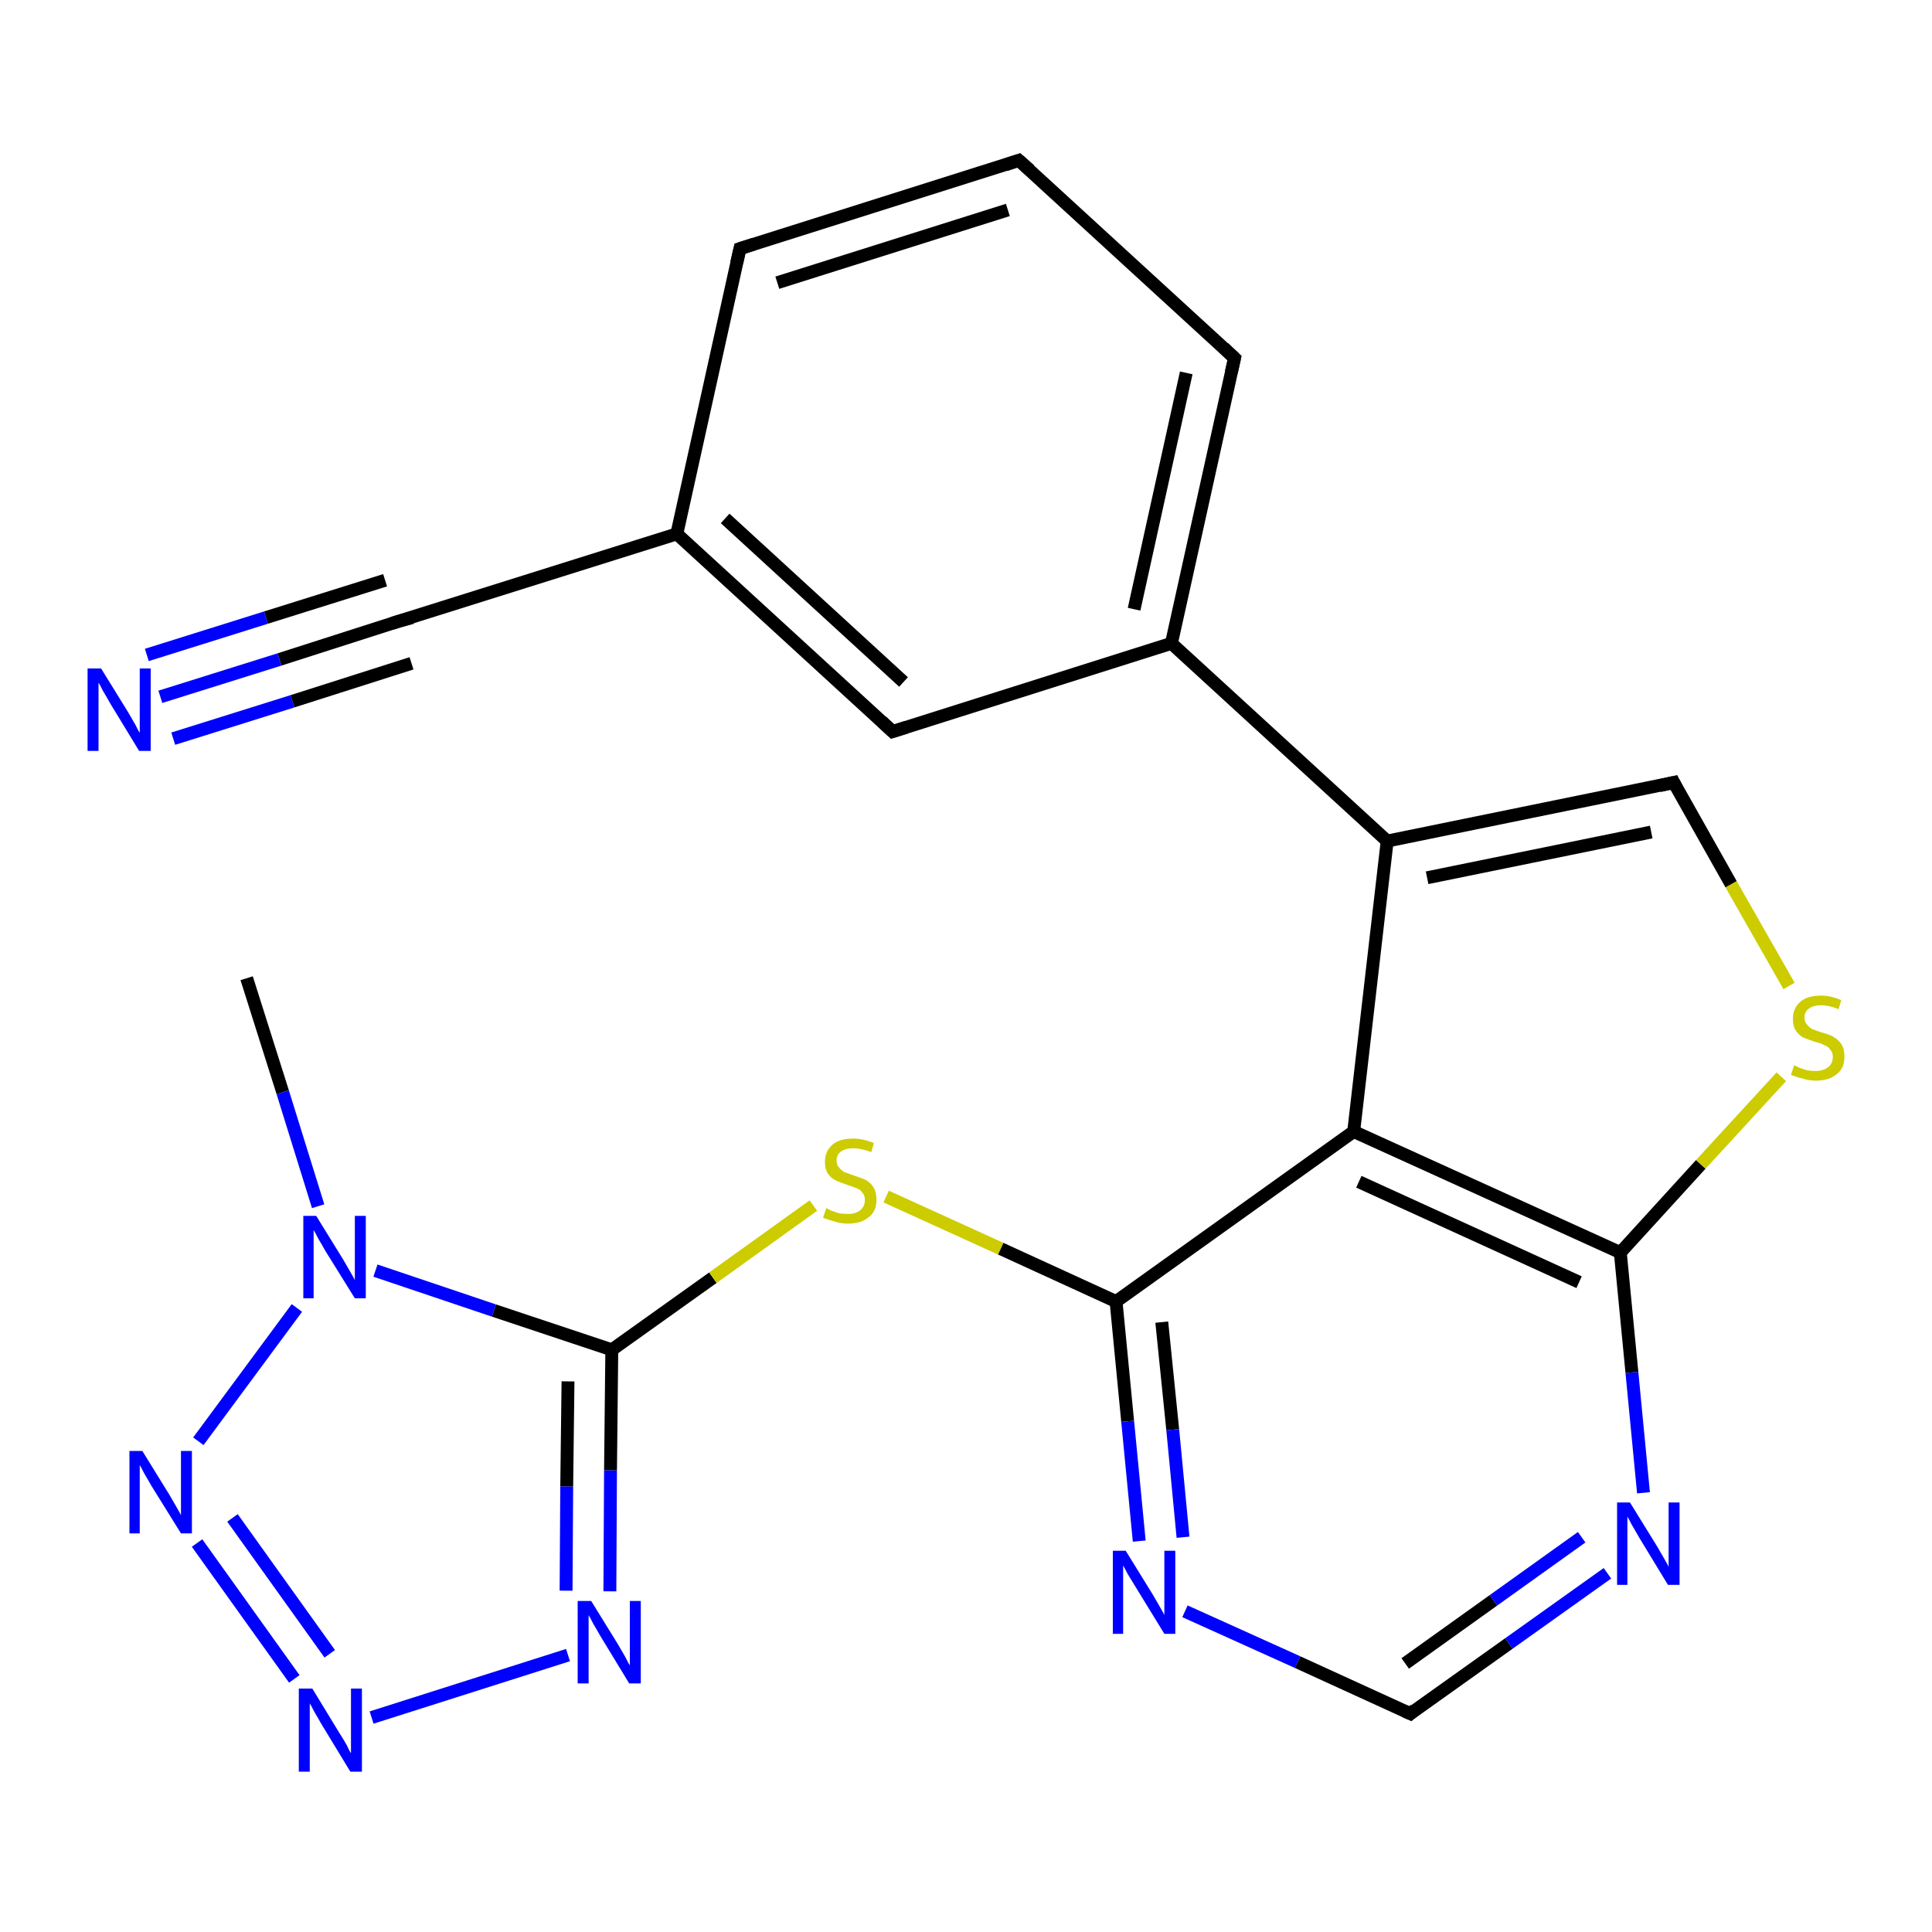 <?xml version='1.0' encoding='iso-8859-1'?>
<svg version='1.1' baseProfile='full'
              xmlns='http://www.w3.org/2000/svg'
                      xmlns:rdkit='http://www.rdkit.org/xml'
                      xmlns:xlink='http://www.w3.org/1999/xlink'
                  xml:space='preserve'
width='300px' height='300px' viewBox='0 0 300 300'>
<!-- END OF HEADER -->
<rect style='opacity:1.0;fill:#FFFFFF;stroke:none' width='300.0' height='300.0' x='0.0' y='0.0'> </rect>
<path class='bond-0 atom-0 atom-1' d='M 38.3,151.9 L 43.9,169.6' style='fill:none;fill-rule:evenodd;stroke:#000000;stroke-width:2.0px;stroke-linecap:butt;stroke-linejoin:miter;stroke-opacity:1' />
<path class='bond-0 atom-0 atom-1' d='M 43.9,169.6 L 49.4,187.3' style='fill:none;fill-rule:evenodd;stroke:#0000FF;stroke-width:2.0px;stroke-linecap:butt;stroke-linejoin:miter;stroke-opacity:1' />
<path class='bond-1 atom-1 atom-2' d='M 46.1,203.1 L 30.8,223.8' style='fill:none;fill-rule:evenodd;stroke:#0000FF;stroke-width:2.0px;stroke-linecap:butt;stroke-linejoin:miter;stroke-opacity:1' />
<path class='bond-2 atom-2 atom-3' d='M 30.6,239.6 L 45.7,260.7' style='fill:none;fill-rule:evenodd;stroke:#0000FF;stroke-width:2.0px;stroke-linecap:butt;stroke-linejoin:miter;stroke-opacity:1' />
<path class='bond-2 atom-2 atom-3' d='M 36.1,235.7 L 51.2,256.8' style='fill:none;fill-rule:evenodd;stroke:#0000FF;stroke-width:2.0px;stroke-linecap:butt;stroke-linejoin:miter;stroke-opacity:1' />
<path class='bond-3 atom-3 atom-4' d='M 57.7,266.7 L 88.2,257.0' style='fill:none;fill-rule:evenodd;stroke:#0000FF;stroke-width:2.0px;stroke-linecap:butt;stroke-linejoin:miter;stroke-opacity:1' />
<path class='bond-4 atom-4 atom-5' d='M 94.7,247.1 L 94.8,228.3' style='fill:none;fill-rule:evenodd;stroke:#0000FF;stroke-width:2.0px;stroke-linecap:butt;stroke-linejoin:miter;stroke-opacity:1' />
<path class='bond-4 atom-4 atom-5' d='M 94.8,228.3 L 95.0,209.6' style='fill:none;fill-rule:evenodd;stroke:#000000;stroke-width:2.0px;stroke-linecap:butt;stroke-linejoin:miter;stroke-opacity:1' />
<path class='bond-4 atom-4 atom-5' d='M 87.9,247.0 L 88.0,230.8' style='fill:none;fill-rule:evenodd;stroke:#0000FF;stroke-width:2.0px;stroke-linecap:butt;stroke-linejoin:miter;stroke-opacity:1' />
<path class='bond-4 atom-4 atom-5' d='M 88.0,230.8 L 88.2,214.5' style='fill:none;fill-rule:evenodd;stroke:#000000;stroke-width:2.0px;stroke-linecap:butt;stroke-linejoin:miter;stroke-opacity:1' />
<path class='bond-5 atom-5 atom-6' d='M 95.0,209.6 L 110.7,198.4' style='fill:none;fill-rule:evenodd;stroke:#000000;stroke-width:2.0px;stroke-linecap:butt;stroke-linejoin:miter;stroke-opacity:1' />
<path class='bond-5 atom-5 atom-6' d='M 110.7,198.4 L 126.3,187.2' style='fill:none;fill-rule:evenodd;stroke:#CCCC00;stroke-width:2.0px;stroke-linecap:butt;stroke-linejoin:miter;stroke-opacity:1' />
<path class='bond-6 atom-6 atom-7' d='M 137.6,185.8 L 155.4,193.9' style='fill:none;fill-rule:evenodd;stroke:#CCCC00;stroke-width:2.0px;stroke-linecap:butt;stroke-linejoin:miter;stroke-opacity:1' />
<path class='bond-6 atom-6 atom-7' d='M 155.4,193.9 L 173.3,202.1' style='fill:none;fill-rule:evenodd;stroke:#000000;stroke-width:2.0px;stroke-linecap:butt;stroke-linejoin:miter;stroke-opacity:1' />
<path class='bond-7 atom-7 atom-8' d='M 173.3,202.1 L 175.1,220.7' style='fill:none;fill-rule:evenodd;stroke:#000000;stroke-width:2.0px;stroke-linecap:butt;stroke-linejoin:miter;stroke-opacity:1' />
<path class='bond-7 atom-7 atom-8' d='M 175.1,220.7 L 176.9,239.3' style='fill:none;fill-rule:evenodd;stroke:#0000FF;stroke-width:2.0px;stroke-linecap:butt;stroke-linejoin:miter;stroke-opacity:1' />
<path class='bond-7 atom-7 atom-8' d='M 180.4,205.3 L 182.1,222.0' style='fill:none;fill-rule:evenodd;stroke:#000000;stroke-width:2.0px;stroke-linecap:butt;stroke-linejoin:miter;stroke-opacity:1' />
<path class='bond-7 atom-7 atom-8' d='M 182.1,222.0 L 183.7,238.7' style='fill:none;fill-rule:evenodd;stroke:#0000FF;stroke-width:2.0px;stroke-linecap:butt;stroke-linejoin:miter;stroke-opacity:1' />
<path class='bond-8 atom-8 atom-9' d='M 184.0,250.2 L 201.5,258.1' style='fill:none;fill-rule:evenodd;stroke:#0000FF;stroke-width:2.0px;stroke-linecap:butt;stroke-linejoin:miter;stroke-opacity:1' />
<path class='bond-8 atom-8 atom-9' d='M 201.5,258.1 L 219.0,266.1' style='fill:none;fill-rule:evenodd;stroke:#000000;stroke-width:2.0px;stroke-linecap:butt;stroke-linejoin:miter;stroke-opacity:1' />
<path class='bond-9 atom-9 atom-10' d='M 219.0,266.1 L 234.3,255.2' style='fill:none;fill-rule:evenodd;stroke:#000000;stroke-width:2.0px;stroke-linecap:butt;stroke-linejoin:miter;stroke-opacity:1' />
<path class='bond-9 atom-9 atom-10' d='M 234.3,255.2 L 249.6,244.3' style='fill:none;fill-rule:evenodd;stroke:#0000FF;stroke-width:2.0px;stroke-linecap:butt;stroke-linejoin:miter;stroke-opacity:1' />
<path class='bond-9 atom-9 atom-10' d='M 218.2,258.3 L 231.9,248.5' style='fill:none;fill-rule:evenodd;stroke:#000000;stroke-width:2.0px;stroke-linecap:butt;stroke-linejoin:miter;stroke-opacity:1' />
<path class='bond-9 atom-9 atom-10' d='M 231.9,248.5 L 245.6,238.7' style='fill:none;fill-rule:evenodd;stroke:#0000FF;stroke-width:2.0px;stroke-linecap:butt;stroke-linejoin:miter;stroke-opacity:1' />
<path class='bond-10 atom-10 atom-11' d='M 255.2,231.8 L 253.4,213.1' style='fill:none;fill-rule:evenodd;stroke:#0000FF;stroke-width:2.0px;stroke-linecap:butt;stroke-linejoin:miter;stroke-opacity:1' />
<path class='bond-10 atom-10 atom-11' d='M 253.4,213.1 L 251.6,194.5' style='fill:none;fill-rule:evenodd;stroke:#000000;stroke-width:2.0px;stroke-linecap:butt;stroke-linejoin:miter;stroke-opacity:1' />
<path class='bond-11 atom-11 atom-12' d='M 251.6,194.5 L 264.1,180.8' style='fill:none;fill-rule:evenodd;stroke:#000000;stroke-width:2.0px;stroke-linecap:butt;stroke-linejoin:miter;stroke-opacity:1' />
<path class='bond-11 atom-11 atom-12' d='M 264.1,180.8 L 276.6,167.2' style='fill:none;fill-rule:evenodd;stroke:#CCCC00;stroke-width:2.0px;stroke-linecap:butt;stroke-linejoin:miter;stroke-opacity:1' />
<path class='bond-12 atom-12 atom-13' d='M 277.8,153.1 L 268.8,137.3' style='fill:none;fill-rule:evenodd;stroke:#CCCC00;stroke-width:2.0px;stroke-linecap:butt;stroke-linejoin:miter;stroke-opacity:1' />
<path class='bond-12 atom-12 atom-13' d='M 268.8,137.3 L 259.9,121.5' style='fill:none;fill-rule:evenodd;stroke:#000000;stroke-width:2.0px;stroke-linecap:butt;stroke-linejoin:miter;stroke-opacity:1' />
<path class='bond-13 atom-13 atom-14' d='M 259.9,121.5 L 215.4,130.6' style='fill:none;fill-rule:evenodd;stroke:#000000;stroke-width:2.0px;stroke-linecap:butt;stroke-linejoin:miter;stroke-opacity:1' />
<path class='bond-13 atom-13 atom-14' d='M 256.4,129.2 L 221.6,136.3' style='fill:none;fill-rule:evenodd;stroke:#000000;stroke-width:2.0px;stroke-linecap:butt;stroke-linejoin:miter;stroke-opacity:1' />
<path class='bond-14 atom-14 atom-15' d='M 215.4,130.6 L 181.9,99.9' style='fill:none;fill-rule:evenodd;stroke:#000000;stroke-width:2.0px;stroke-linecap:butt;stroke-linejoin:miter;stroke-opacity:1' />
<path class='bond-15 atom-15 atom-16' d='M 181.9,99.9 L 191.7,55.6' style='fill:none;fill-rule:evenodd;stroke:#000000;stroke-width:2.0px;stroke-linecap:butt;stroke-linejoin:miter;stroke-opacity:1' />
<path class='bond-15 atom-15 atom-16' d='M 176.1,94.6 L 184.2,57.9' style='fill:none;fill-rule:evenodd;stroke:#000000;stroke-width:2.0px;stroke-linecap:butt;stroke-linejoin:miter;stroke-opacity:1' />
<path class='bond-16 atom-16 atom-17' d='M 191.7,55.6 L 158.2,24.9' style='fill:none;fill-rule:evenodd;stroke:#000000;stroke-width:2.0px;stroke-linecap:butt;stroke-linejoin:miter;stroke-opacity:1' />
<path class='bond-17 atom-17 atom-18' d='M 158.2,24.9 L 114.9,38.6' style='fill:none;fill-rule:evenodd;stroke:#000000;stroke-width:2.0px;stroke-linecap:butt;stroke-linejoin:miter;stroke-opacity:1' />
<path class='bond-17 atom-17 atom-18' d='M 156.5,32.6 L 120.7,43.9' style='fill:none;fill-rule:evenodd;stroke:#000000;stroke-width:2.0px;stroke-linecap:butt;stroke-linejoin:miter;stroke-opacity:1' />
<path class='bond-18 atom-18 atom-19' d='M 114.9,38.6 L 105.1,82.9' style='fill:none;fill-rule:evenodd;stroke:#000000;stroke-width:2.0px;stroke-linecap:butt;stroke-linejoin:miter;stroke-opacity:1' />
<path class='bond-19 atom-19 atom-20' d='M 105.1,82.9 L 61.8,96.5' style='fill:none;fill-rule:evenodd;stroke:#000000;stroke-width:2.0px;stroke-linecap:butt;stroke-linejoin:miter;stroke-opacity:1' />
<path class='bond-20 atom-20 atom-21' d='M 61.8,96.5 L 43.4,102.4' style='fill:none;fill-rule:evenodd;stroke:#000000;stroke-width:2.0px;stroke-linecap:butt;stroke-linejoin:miter;stroke-opacity:1' />
<path class='bond-20 atom-20 atom-21' d='M 43.4,102.4 L 24.9,108.2' style='fill:none;fill-rule:evenodd;stroke:#0000FF;stroke-width:2.0px;stroke-linecap:butt;stroke-linejoin:miter;stroke-opacity:1' />
<path class='bond-20 atom-20 atom-21' d='M 63.9,103.0 L 45.4,108.9' style='fill:none;fill-rule:evenodd;stroke:#000000;stroke-width:2.0px;stroke-linecap:butt;stroke-linejoin:miter;stroke-opacity:1' />
<path class='bond-20 atom-20 atom-21' d='M 45.4,108.9 L 26.9,114.7' style='fill:none;fill-rule:evenodd;stroke:#0000FF;stroke-width:2.0px;stroke-linecap:butt;stroke-linejoin:miter;stroke-opacity:1' />
<path class='bond-20 atom-20 atom-21' d='M 59.8,90.1 L 41.3,95.9' style='fill:none;fill-rule:evenodd;stroke:#000000;stroke-width:2.0px;stroke-linecap:butt;stroke-linejoin:miter;stroke-opacity:1' />
<path class='bond-20 atom-20 atom-21' d='M 41.3,95.9 L 22.8,101.7' style='fill:none;fill-rule:evenodd;stroke:#0000FF;stroke-width:2.0px;stroke-linecap:butt;stroke-linejoin:miter;stroke-opacity:1' />
<path class='bond-21 atom-19 atom-22' d='M 105.1,82.9 L 138.6,113.6' style='fill:none;fill-rule:evenodd;stroke:#000000;stroke-width:2.0px;stroke-linecap:butt;stroke-linejoin:miter;stroke-opacity:1' />
<path class='bond-21 atom-19 atom-22' d='M 112.6,80.5 L 140.3,105.9' style='fill:none;fill-rule:evenodd;stroke:#000000;stroke-width:2.0px;stroke-linecap:butt;stroke-linejoin:miter;stroke-opacity:1' />
<path class='bond-22 atom-14 atom-23' d='M 215.4,130.6 L 210.2,175.7' style='fill:none;fill-rule:evenodd;stroke:#000000;stroke-width:2.0px;stroke-linecap:butt;stroke-linejoin:miter;stroke-opacity:1' />
<path class='bond-23 atom-5 atom-1' d='M 95.0,209.6 L 76.7,203.5' style='fill:none;fill-rule:evenodd;stroke:#000000;stroke-width:2.0px;stroke-linecap:butt;stroke-linejoin:miter;stroke-opacity:1' />
<path class='bond-23 atom-5 atom-1' d='M 76.7,203.5 L 58.3,197.3' style='fill:none;fill-rule:evenodd;stroke:#0000FF;stroke-width:2.0px;stroke-linecap:butt;stroke-linejoin:miter;stroke-opacity:1' />
<path class='bond-24 atom-23 atom-7' d='M 210.2,175.7 L 173.3,202.1' style='fill:none;fill-rule:evenodd;stroke:#000000;stroke-width:2.0px;stroke-linecap:butt;stroke-linejoin:miter;stroke-opacity:1' />
<path class='bond-25 atom-23 atom-11' d='M 210.2,175.7 L 251.6,194.5' style='fill:none;fill-rule:evenodd;stroke:#000000;stroke-width:2.0px;stroke-linecap:butt;stroke-linejoin:miter;stroke-opacity:1' />
<path class='bond-25 atom-23 atom-11' d='M 211.0,183.5 L 245.2,199.1' style='fill:none;fill-rule:evenodd;stroke:#000000;stroke-width:2.0px;stroke-linecap:butt;stroke-linejoin:miter;stroke-opacity:1' />
<path class='bond-26 atom-22 atom-15' d='M 138.6,113.6 L 181.9,99.9' style='fill:none;fill-rule:evenodd;stroke:#000000;stroke-width:2.0px;stroke-linecap:butt;stroke-linejoin:miter;stroke-opacity:1' />
<path d='M 218.1,265.7 L 219.0,266.1 L 219.7,265.5' style='fill:none;stroke:#000000;stroke-width:2.0px;stroke-linecap:butt;stroke-linejoin:miter;stroke-opacity:1;' />
<path d='M 260.3,122.3 L 259.9,121.5 L 257.7,122.0' style='fill:none;stroke:#000000;stroke-width:2.0px;stroke-linecap:butt;stroke-linejoin:miter;stroke-opacity:1;' />
<path d='M 191.2,57.8 L 191.7,55.6 L 190.0,54.0' style='fill:none;stroke:#000000;stroke-width:2.0px;stroke-linecap:butt;stroke-linejoin:miter;stroke-opacity:1;' />
<path d='M 159.9,26.4 L 158.2,24.9 L 156.1,25.6' style='fill:none;stroke:#000000;stroke-width:2.0px;stroke-linecap:butt;stroke-linejoin:miter;stroke-opacity:1;' />
<path d='M 117.1,37.9 L 114.9,38.6 L 114.4,40.8' style='fill:none;stroke:#000000;stroke-width:2.0px;stroke-linecap:butt;stroke-linejoin:miter;stroke-opacity:1;' />
<path d='M 64.0,95.9 L 61.8,96.5 L 60.9,96.8' style='fill:none;stroke:#000000;stroke-width:2.0px;stroke-linecap:butt;stroke-linejoin:miter;stroke-opacity:1;' />
<path d='M 136.9,112.0 L 138.6,113.6 L 140.8,112.9' style='fill:none;stroke:#000000;stroke-width:2.0px;stroke-linecap:butt;stroke-linejoin:miter;stroke-opacity:1;' />
<path class='atom-1' d='M 49.1 188.8
L 53.3 195.6
Q 53.7 196.3, 54.4 197.5
Q 55.1 198.7, 55.1 198.8
L 55.1 188.8
L 56.8 188.8
L 56.8 201.6
L 55.1 201.6
L 50.5 194.2
Q 50.0 193.3, 49.4 192.3
Q 48.9 191.3, 48.7 191.0
L 48.7 201.6
L 47.1 201.6
L 47.1 188.8
L 49.1 188.8
' fill='#0000FF'/>
<path class='atom-2' d='M 22.1 225.3
L 26.3 232.1
Q 26.7 232.8, 27.4 234.0
Q 28.1 235.2, 28.1 235.3
L 28.1 225.3
L 29.8 225.3
L 29.8 238.1
L 28.1 238.1
L 23.5 230.7
Q 23.0 229.8, 22.4 228.8
Q 21.9 227.8, 21.7 227.5
L 21.7 238.1
L 20.1 238.1
L 20.1 225.3
L 22.1 225.3
' fill='#0000FF'/>
<path class='atom-3' d='M 48.5 262.2
L 52.7 269.1
Q 53.1 269.7, 53.8 270.9
Q 54.4 272.2, 54.5 272.2
L 54.5 262.2
L 56.2 262.2
L 56.2 275.1
L 54.4 275.1
L 49.9 267.7
Q 49.4 266.8, 48.8 265.8
Q 48.3 264.8, 48.1 264.5
L 48.1 275.1
L 46.4 275.1
L 46.4 262.2
L 48.5 262.2
' fill='#0000FF'/>
<path class='atom-4' d='M 91.8 248.6
L 96.0 255.4
Q 96.4 256.1, 97.1 257.3
Q 97.7 258.5, 97.8 258.6
L 97.8 248.6
L 99.5 248.6
L 99.5 261.4
L 97.7 261.4
L 93.2 254.0
Q 92.7 253.1, 92.1 252.1
Q 91.6 251.1, 91.4 250.8
L 91.4 261.4
L 89.7 261.4
L 89.7 248.6
L 91.8 248.6
' fill='#0000FF'/>
<path class='atom-6' d='M 128.3 187.6
Q 128.5 187.7, 129.1 188.0
Q 129.7 188.2, 130.3 188.4
Q 131.0 188.5, 131.7 188.5
Q 132.9 188.5, 133.6 187.9
Q 134.3 187.3, 134.3 186.3
Q 134.3 185.6, 133.9 185.2
Q 133.6 184.7, 133.0 184.5
Q 132.5 184.3, 131.6 184.0
Q 130.4 183.6, 129.8 183.3
Q 129.1 183.0, 128.6 182.3
Q 128.1 181.6, 128.1 180.4
Q 128.1 178.8, 129.2 177.8
Q 130.3 176.8, 132.5 176.8
Q 134.0 176.8, 135.7 177.5
L 135.3 178.9
Q 133.7 178.3, 132.5 178.3
Q 131.3 178.3, 130.6 178.8
Q 129.9 179.3, 129.9 180.2
Q 129.9 180.9, 130.3 181.3
Q 130.6 181.7, 131.1 182.0
Q 131.7 182.2, 132.5 182.5
Q 133.7 182.9, 134.4 183.2
Q 135.1 183.6, 135.6 184.3
Q 136.1 185.1, 136.1 186.3
Q 136.1 188.1, 134.9 189.0
Q 133.7 190.0, 131.7 190.0
Q 130.6 190.0, 129.7 189.7
Q 128.9 189.5, 127.8 189.1
L 128.3 187.6
' fill='#CCCC00'/>
<path class='atom-8' d='M 174.8 240.8
L 179.0 247.6
Q 179.4 248.3, 180.1 249.5
Q 180.8 250.7, 180.8 250.8
L 180.8 240.8
L 182.5 240.8
L 182.5 253.7
L 180.8 253.7
L 176.2 246.2
Q 175.7 245.4, 175.1 244.4
Q 174.6 243.4, 174.4 243.1
L 174.4 253.7
L 172.8 253.7
L 172.8 240.8
L 174.8 240.8
' fill='#0000FF'/>
<path class='atom-10' d='M 253.1 233.3
L 257.3 240.1
Q 257.7 240.8, 258.4 242.0
Q 259.1 243.2, 259.1 243.3
L 259.1 233.3
L 260.8 233.3
L 260.8 246.1
L 259.0 246.1
L 254.5 238.7
Q 254.0 237.8, 253.4 236.8
Q 252.9 235.8, 252.7 235.5
L 252.7 246.1
L 251.1 246.1
L 251.1 233.3
L 253.1 233.3
' fill='#0000FF'/>
<path class='atom-12' d='M 278.6 165.4
Q 278.8 165.5, 279.4 165.8
Q 280.0 166.0, 280.6 166.2
Q 281.3 166.3, 281.9 166.3
Q 283.1 166.3, 283.9 165.7
Q 284.6 165.1, 284.6 164.1
Q 284.6 163.4, 284.2 163.0
Q 283.9 162.5, 283.3 162.3
Q 282.8 162.0, 281.9 161.8
Q 280.7 161.4, 280.0 161.1
Q 279.4 160.8, 278.9 160.1
Q 278.4 159.4, 278.4 158.2
Q 278.4 156.6, 279.5 155.6
Q 280.6 154.6, 282.8 154.6
Q 284.3 154.6, 285.9 155.3
L 285.5 156.7
Q 284.0 156.1, 282.8 156.1
Q 281.6 156.1, 280.9 156.6
Q 280.2 157.1, 280.2 158.0
Q 280.2 158.7, 280.6 159.1
Q 280.9 159.5, 281.4 159.8
Q 282.0 160.0, 282.8 160.3
Q 284.0 160.6, 284.7 161.0
Q 285.4 161.4, 285.9 162.1
Q 286.4 162.8, 286.4 164.1
Q 286.4 165.9, 285.2 166.8
Q 284.0 167.8, 282.0 167.8
Q 280.9 167.8, 280.0 167.5
Q 279.1 167.3, 278.1 166.9
L 278.6 165.4
' fill='#CCCC00'/>
<path class='atom-21' d='M 15.7 103.8
L 19.9 110.6
Q 20.3 111.3, 21.0 112.5
Q 21.6 113.7, 21.7 113.8
L 21.7 103.8
L 23.4 103.8
L 23.4 116.6
L 21.6 116.6
L 17.1 109.2
Q 16.6 108.3, 16.0 107.3
Q 15.5 106.3, 15.3 106.0
L 15.3 116.6
L 13.6 116.6
L 13.6 103.8
L 15.7 103.8
' fill='#0000FF'/>
</svg>
